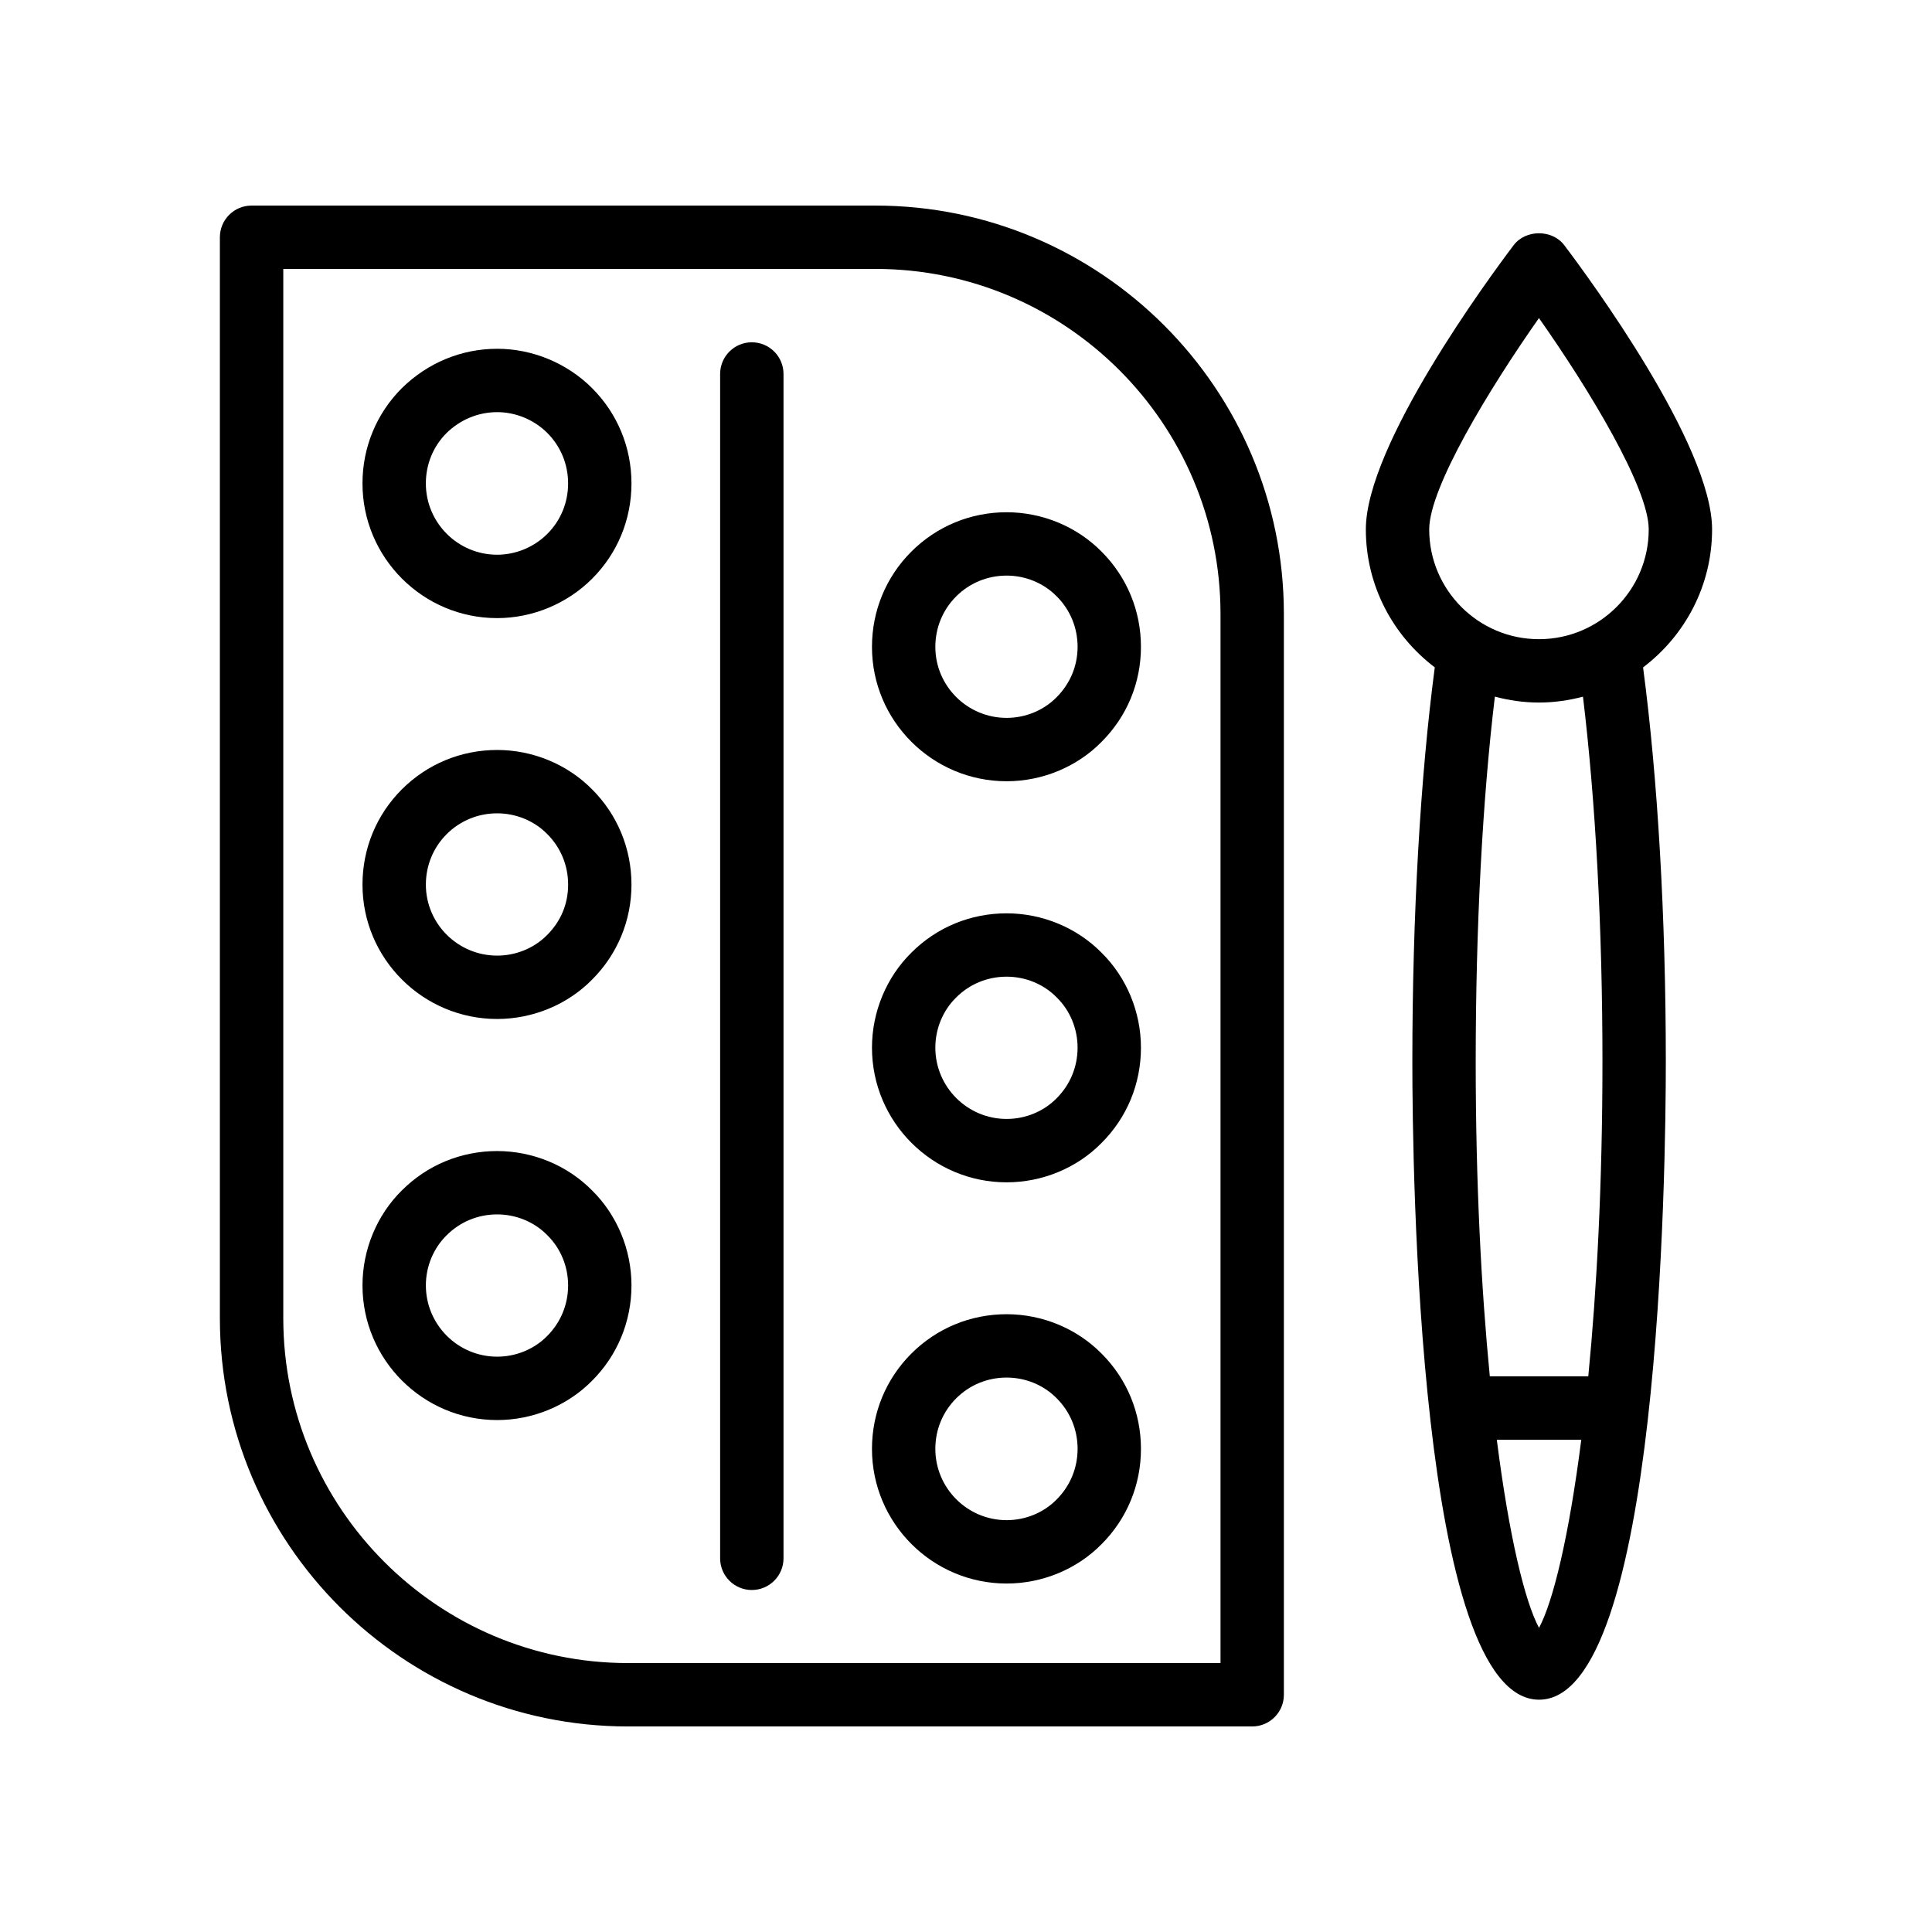 <?xml version="1.0" encoding="UTF-8"?>
<!-- Uploaded to: SVG Repo, www.svgrepo.com, Generator: SVG Repo Mixer Tools -->
<svg fill="#000000" width="800px" height="800px" version="1.1" viewBox="144 144 512 512" xmlns="http://www.w3.org/2000/svg">
 <g>
  <path d="m376 198.48h-165.33c-4.641 0-8.398 3.758-8.398 8.398v286.5c0.004 59.633 48.523 108.15 108.15 108.15h165.42c4.641 0 8.398-3.758 8.398-8.398v-286.42c0-59.68-48.555-108.23-108.24-108.23zm91.449 386.25h-157.02c-50.371 0-91.355-40.984-91.355-91.363v-278.1h156.93c50.422 0 91.445 41.02 91.445 91.438z"/>
  <path d="m275.75 449.04c-9.555 0-18.516 3.707-25.207 10.387-6.66 6.547-10.48 15.734-10.48 25.215 0 19.676 16.008 35.688 35.688 35.688 9.473 0 18.664-3.82 25.164-10.434 6.723-6.723 10.43-15.695 10.43-25.254 0-9.449-3.797-18.617-10.43-25.156-6.539-6.641-15.707-10.445-25.164-10.445zm13.246 49.027c-3.418 3.473-8.242 5.465-13.242 5.465-10.414 0-18.895-8.477-18.895-18.895 0-5.004 1.992-9.828 5.512-13.285 3.559-3.562 8.316-5.523 13.383-5.523 5.004 0 9.824 1.992 13.242 5.465 0.031 0.035 0.066 0.07 0.098 0.105 3.469 3.406 5.461 8.234 5.461 13.234 0 5.078-1.961 9.828-5.559 13.434z"/>
  <path d="m275.75 342.75c-9.543 0-18.516 3.707-25.258 10.438-6.723 6.723-10.43 15.691-10.43 25.246 0 19.629 16.008 35.605 35.688 35.605 9.48 0 18.672-3.824 25.164-10.438 6.723-6.723 10.43-15.66 10.43-25.164 0-9.543-3.699-18.504-10.406-25.223-6.547-6.652-15.73-10.465-25.188-10.465zm13.246 49.031c-3.418 3.473-8.242 5.465-13.242 5.465-10.414 0-18.895-8.438-18.895-18.812 0-5.07 1.961-9.82 5.504-13.371 3.574-3.562 8.324-5.523 13.391-5.523 4.992 0 9.824 1.992 13.242 5.469 0.016 0.016 0.031 0.031 0.051 0.051 3.551 3.555 5.512 8.301 5.512 13.375-0.004 5.09-1.906 9.688-5.562 13.348z"/>
  <path d="m275.75 236.43c-9.438 0-18.383 3.688-25.258 10.434-6.723 6.723-10.43 15.695-10.43 25.254 0 19.676 16.008 35.688 35.688 35.688 9.355 0 18.531-3.805 25.164-10.438 6.723-6.723 10.43-15.691 10.43-25.246 0-9.559-3.707-18.527-10.43-25.254-6.629-6.633-15.797-10.438-25.164-10.438zm13.293 49.059c-3.508 3.504-8.355 5.519-13.293 5.519-10.414 0-18.895-8.477-18.895-18.895 0-5.07 1.961-9.824 5.453-13.324 3.656-3.59 8.43-5.566 13.441-5.566 4.945 0 9.781 2.008 13.293 5.516 3.551 3.555 5.512 8.305 5.512 13.379 0 5.07-1.961 9.816-5.512 13.371z"/>
  <path d="m410.77 279.75c-9.555 0-18.523 3.707-25.258 10.438-6.723 6.723-10.43 15.691-10.43 25.246 0 19.629 16.008 35.605 35.688 35.605 9.48 0 18.664-3.824 25.148-10.434 6.742-6.719 10.445-15.66 10.445-25.172 0-9.551-3.699-18.504-10.414-25.223-6.543-6.648-15.719-10.461-25.18-10.461zm13.227 49.031c-3.402 3.473-8.234 5.465-13.227 5.465-10.414 0-18.895-8.438-18.895-18.812 0-5.07 1.961-9.82 5.512-13.375 3.559-3.559 8.316-5.519 13.383-5.519 4.992 0 9.824 1.992 13.227 5.465 0.023 0.02 0.039 0.039 0.066 0.059 3.551 3.551 5.512 8.297 5.512 13.371-0.004 5.019-1.961 9.738-5.578 13.348z"/>
  <path d="m410.77 386.04c-9.562 0-18.531 3.707-25.207 10.387-6.66 6.547-10.48 15.734-10.48 25.215 0 19.676 16.008 35.688 35.688 35.688 9.48 0 18.672-3.82 25.148-10.43 6.742-6.719 10.445-15.691 10.445-25.258 0-9.453-3.805-18.621-10.438-25.16-6.535-6.637-15.703-10.441-25.156-10.441zm13.227 49.031c-3.402 3.473-8.227 5.461-13.227 5.461-10.414 0-18.895-8.477-18.895-18.895 0-5.004 1.992-9.828 5.512-13.289 3.559-3.559 8.305-5.519 13.383-5.519 5.004 0 9.824 1.992 13.227 5.461 0.039 0.039 0.074 0.078 0.113 0.113 3.469 3.406 5.461 8.23 5.461 13.23 0 5.078-1.957 9.828-5.574 13.438z"/>
  <path d="m410.77 492.28c-9.562 0-18.531 3.707-25.258 10.438-6.723 6.723-10.43 15.691-10.43 25.246 0 19.676 16.008 35.688 35.688 35.688 9.48 0 18.672-3.82 25.156-10.43 6.731-6.727 10.438-15.699 10.438-25.258 0-9.551-3.699-18.508-10.414-25.227-6.543-6.644-15.719-10.457-25.18-10.457zm13.227 49.117c-3.402 3.473-8.227 5.461-13.227 5.461-10.414 0-18.895-8.477-18.895-18.895 0-5.07 1.961-9.82 5.512-13.375 3.559-3.559 8.305-5.519 13.383-5.519 5.004 0 9.824 1.992 13.227 5.461 0.023 0.02 0.039 0.039 0.066 0.062 3.551 3.551 5.512 8.297 5.512 13.371-0.004 5.074-1.961 9.824-5.578 13.434z"/>
  <path d="m343.24 234.71c-4.641 0-8.398 3.758-8.398 8.398v313.86c0 4.637 3.754 8.398 8.398 8.398 4.641 0 8.398-3.758 8.398-8.398v-313.86c0-4.641-3.758-8.398-8.398-8.398z"/>
  <path d="m597.72 284.3c0-22.387-32.637-66.684-39.18-75.332-3.18-4.199-10.219-4.199-13.398 0-6.543 8.652-39.18 52.949-39.18 75.332 0 14.926 7.195 28.168 18.27 36.555-3.824 29-5.945 65.793-5.945 104.55 0 28.223 1.617 169.03 33.586 169.03 31.973 0 33.586-140.8 33.586-169.03 0-38.453-2.148-75.246-6.027-104.54 11.082-8.387 18.289-21.637 18.289-36.57zm-45.863 291.1c-3.738-6.926-7.93-24.227-11.188-49.859h22.387c-3.262 25.613-7.457 42.914-11.199 49.859zm16.809-149.99c0 32.16-1.496 60.227-3.754 83.336h-26.098c-2.25-23.105-3.738-51.168-3.738-83.336 0-35.57 1.793-69.434 5.078-96.793 3.738 0.988 7.641 1.566 11.684 1.566 4.035 0 7.934-0.578 11.664-1.559 3.34 27.613 5.164 61.473 5.164 96.785zm-16.824-112.02c-16.039 0-29.086-13.047-29.086-29.086 0-11.055 15.836-37.172 29.086-56.008 13.25 18.828 29.086 44.941 29.086 56.008 0 16.039-13.047 29.086-29.086 29.086z"/>
 </g>
</svg>